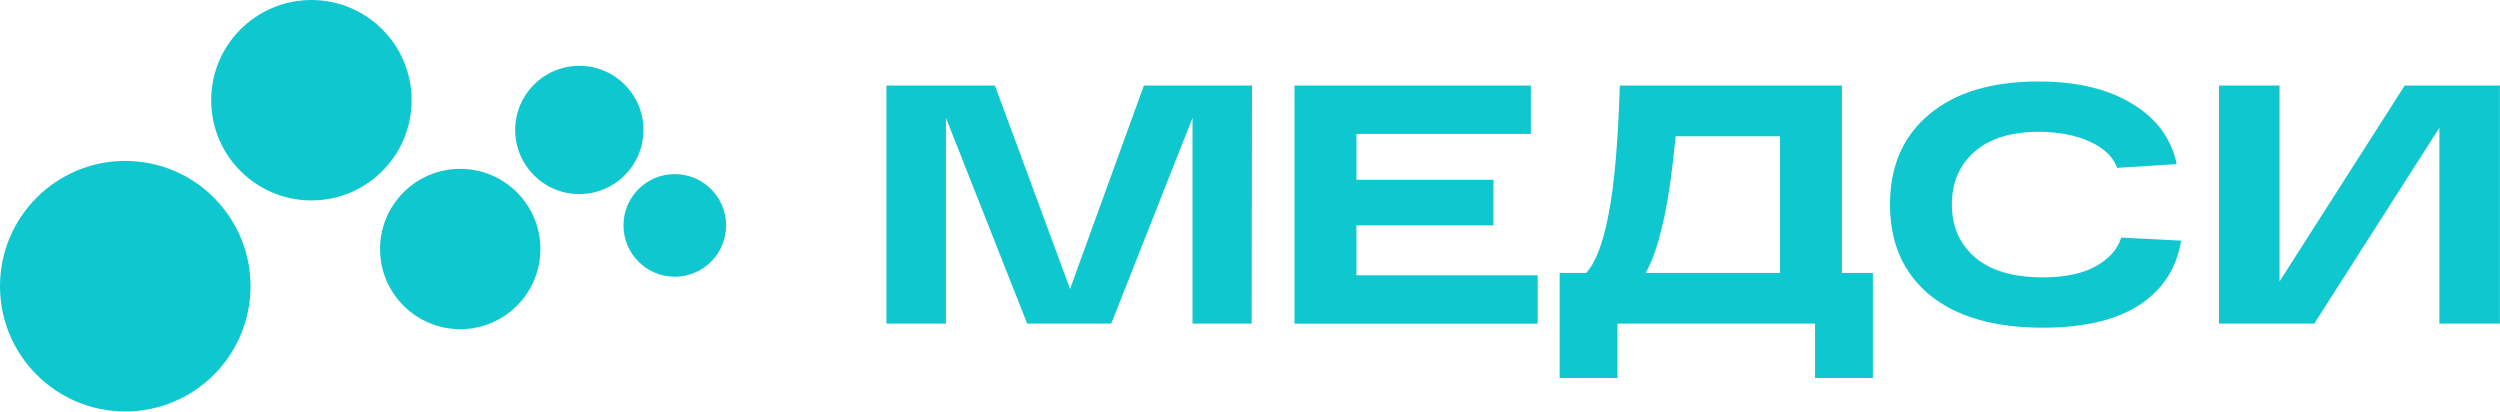 <svg width="2000" height="330" viewBox="0 0 2000 330" fill="none" xmlns="http://www.w3.org/2000/svg">
<path d="M100.21 128.745C155.564 128.746 200.419 173.625 200.419 228.954C200.419 284.309 155.564 329.163 100.21 329.163C44.855 329.163 0 284.309 0 228.954C0 173.6 44.855 128.745 100.21 128.745Z" fill="#0FC7CE"/>
<path d="M368.183 135.076C403.609 135.076 432.316 163.799 432.316 199.21C432.316 234.637 403.61 263.345 368.183 263.345C332.756 263.345 304.049 234.637 304.049 199.21C304.049 163.784 332.756 135.077 368.183 135.076Z" fill="#0FC7CE"/>
<path d="M539.829 139.278C562.502 139.278 580.875 157.66 580.875 180.323C580.875 202.997 562.502 221.369 539.829 221.369C517.156 221.369 498.783 202.997 498.783 180.323C498.783 157.65 517.156 139.278 539.829 139.278Z" fill="#0FC7CE"/>
<path d="M249.118 0C293.402 0 329.285 35.903 329.285 80.167C329.285 124.451 293.402 160.334 249.118 160.334C204.834 160.334 168.951 124.451 168.951 80.167C168.951 35.884 204.835 0 249.118 0Z" fill="#0FC7CE"/>
<path d="M463.46 52.65C491.801 52.65 514.767 75.628 514.767 103.957C514.766 132.298 491.801 155.264 463.46 155.264C435.118 155.264 412.152 132.299 412.152 103.957C412.152 75.616 435.118 52.65 463.46 52.65Z" fill="#0FC7CE"/>
<path fill-rule="evenodd" clip-rule="evenodd" d="M1473.53 218.358H1498.29V302.424H1452.04V258.895H1293.97V302.424H1247.72V218.358H1268.94C1276.56 210.014 1282.54 194.326 1286.9 171.291C1291.43 148.257 1294.42 113.977 1295.87 68.452H1473.53V218.358ZM1340.49 108.989C1337.41 140.911 1333.78 165.034 1329.61 181.358C1326.16 196.593 1321.81 208.926 1316.55 218.358H1424.02V108.989H1340.49Z" fill="#0FC7CE"/>
<path d="M1630.88 65.188C1661.53 65.188 1686.56 71.172 1705.97 83.144C1725.37 94.933 1737.16 110.984 1741.34 131.298L1693.72 134.29C1690.64 125.584 1683.39 118.602 1671.96 113.342C1660.53 108.082 1646.84 105.453 1630.88 105.453C1608.75 105.453 1591.61 110.803 1579.46 121.504C1567.49 132.024 1561.5 146.08 1561.5 163.673C1561.5 181.266 1567.76 195.414 1580.28 206.115C1592.79 216.635 1610.84 221.895 1634.42 221.895C1651.65 221.895 1665.61 218.993 1676.31 213.189C1687.2 207.203 1694.09 199.495 1696.99 190.064L1744.87 192.512C1741.24 214.821 1730 232.051 1711.14 244.203C1692.46 256.174 1666.88 262.159 1634.42 262.159C1595.42 262.159 1565.22 253.454 1543.82 236.042C1522.6 218.449 1511.99 194.325 1511.99 163.673C1511.99 133.021 1522.42 108.989 1543.28 91.576C1564.13 73.984 1593.33 65.188 1630.88 65.188Z" fill="#0FC7CE"/>
<path d="M856.052 231.145L915.092 68.452H1001.61L1001.33 258.895H954.002V94.298L888.972 258.895H821.772L756.753 94.298V258.895H709.143V68.452H795.93L856.052 231.145Z" fill="#0FC7CE"/>
<path d="M1224.7 107.085H1085.13V143.814H1194.77V180.27H1085.13V220.262H1230.14V258.895H1035.61V68.452H1224.7V107.085Z" fill="#0FC7CE"/>
<path d="M1823.64 225.159L1923.76 68.452H1999.94V258.895H1951.51V102.188L1851.39 258.895H1775.21V68.452H1823.64V225.159Z" fill="#0FC7CE"/>
</svg>
